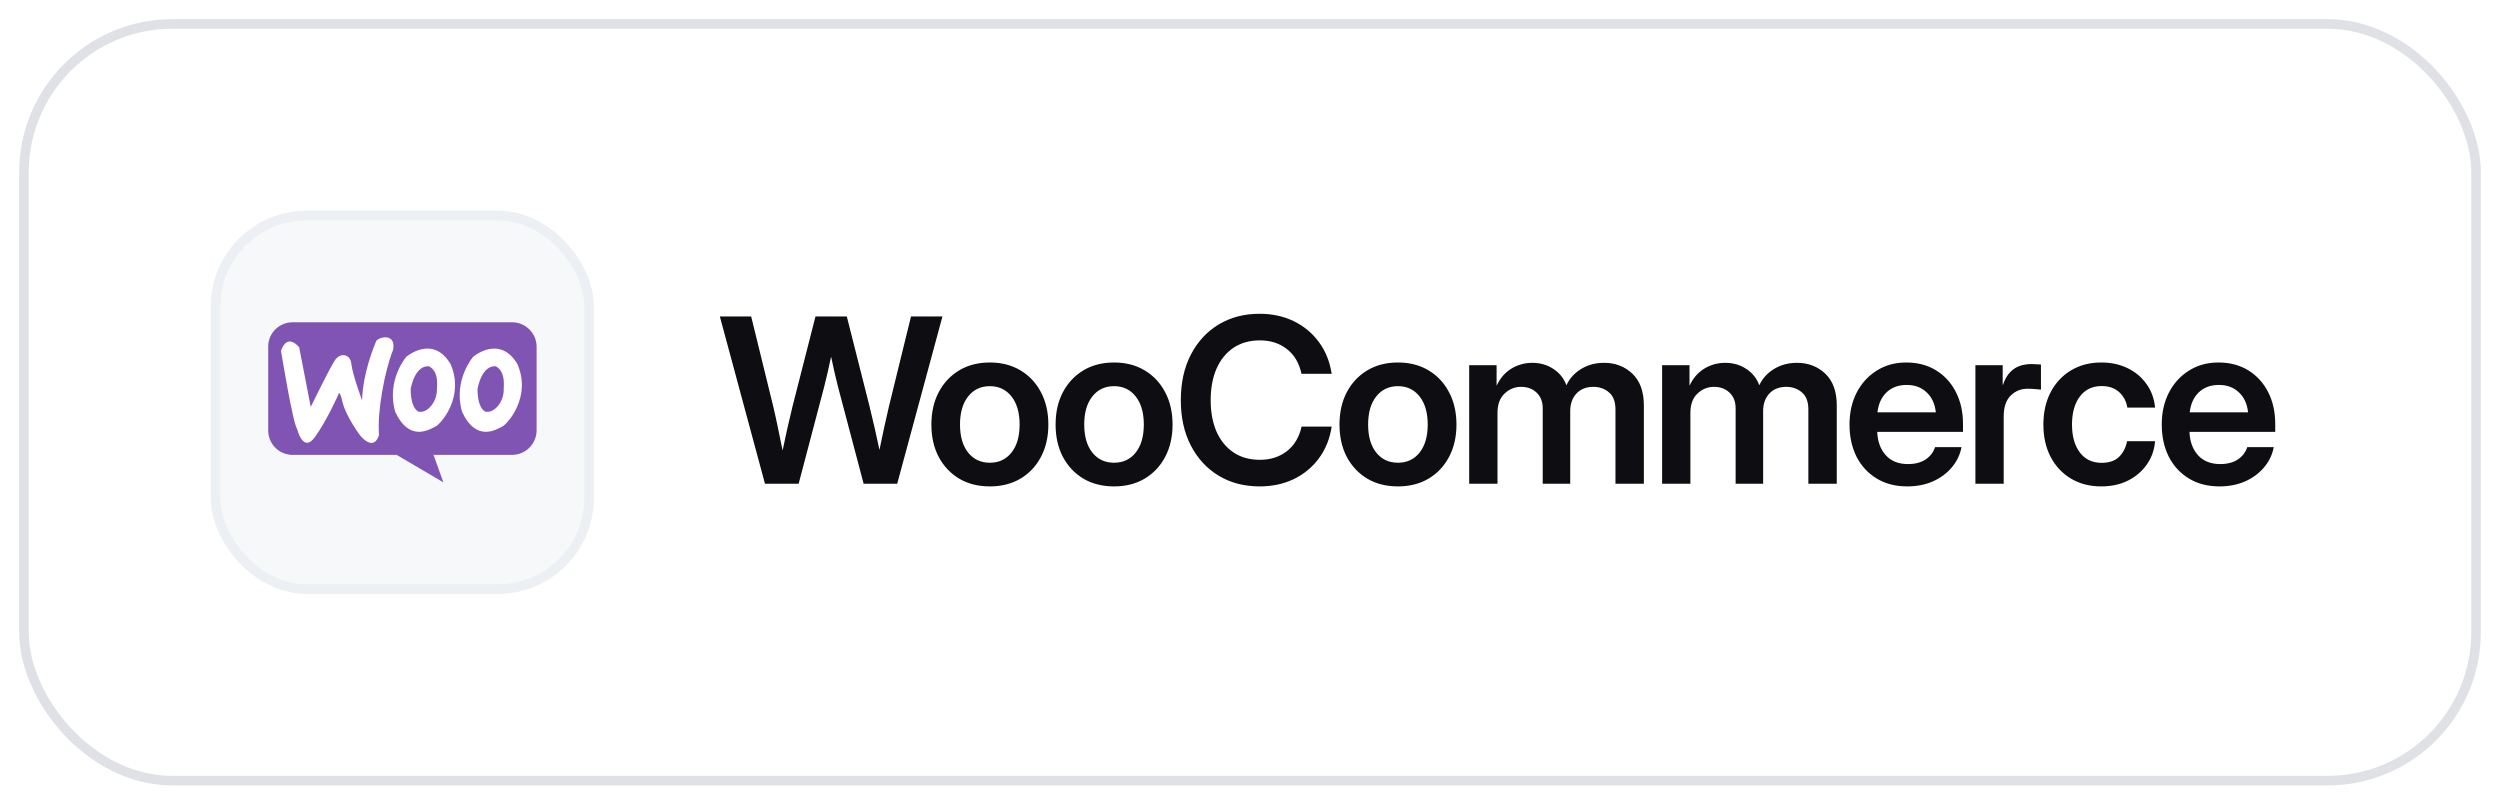 <svg width="261" height="84" viewBox="0 0 261 84" fill="none" xmlns="http://www.w3.org/2000/svg">
<g filter="url(#filter0_d_533_14953)">
<rect x="2" y="1" width="257" height="80" rx="16" fill="white"/>
<rect x="2.5" y="1.5" width="256" height="79" rx="15.5" stroke="#DFE1E7"/>
<rect x="22.5" y="21.5" width="39" height="39" rx="9.5" fill="#F6F8FA"/>
<rect x="22.5" y="21.5" width="39" height="39" rx="9.5" stroke="#ECEFF3"/>
<g clip-path="url(#clip0_533_14953)">
<path d="M53.441 46.491H30.559C29.137 46.491 28 45.354 28 43.932V35.182C28 33.782 29.137 32.645 30.559 32.645H53.462C54.862 32.645 56.022 33.782 56.022 35.204V43.954C56 45.354 54.862 46.491 53.441 46.491Z" fill="#7F54B3"/>
<path d="M31.018 43.777C31.018 43.777 31.631 46.359 32.878 44.63C34.125 42.902 35.328 40.19 35.328 40.19C35.328 40.19 35.415 39.512 35.765 40.999C36.115 42.487 37.625 44.499 37.625 44.499C37.625 44.499 39.003 46.227 39.572 44.412C39.353 42.005 40.184 37.63 41.037 35.53C41.387 33.671 39.44 34.196 39.265 34.634C39.09 35.071 37.887 37.871 37.8 40.802C37.8 40.802 36.772 38.002 36.684 36.996C36.596 35.968 35.525 35.705 34.912 36.69C34.3 37.674 32.44 41.48 32.44 41.48L31.237 35.268C31.237 35.268 30.034 33.671 29.334 35.618C29.334 35.618 30.581 43.252 31.018 43.777ZM47.031 36.996C45.172 33.89 42.415 36.252 42.415 36.252C42.415 36.252 40.315 38.68 41.256 41.984C42.765 45.243 44.887 43.799 45.456 43.537C46.047 43.252 48.54 40.409 47.031 36.996ZM45.609 39.73C45.609 41.021 44.537 42.224 43.662 41.962C43.181 41.677 42.875 40.912 42.875 39.599C43.312 37.477 44.275 37.193 44.778 37.237C45.718 37.74 45.675 38.855 45.609 39.73ZM54.009 36.996C52.15 33.89 49.393 36.252 49.393 36.252C49.393 36.252 47.293 38.68 48.234 41.984C49.743 45.243 51.865 43.799 52.434 43.537C53.003 43.252 55.518 40.409 54.009 36.996ZM52.587 39.73C52.587 41.021 51.515 42.224 50.64 41.962C50.159 41.677 49.853 40.912 49.853 39.599C50.29 37.477 51.253 37.193 51.756 37.237C52.675 37.74 52.631 38.855 52.587 39.73Z" fill="white"/>
<path d="M41.41 46.491L46.288 49.356L45.26 46.491L42.46 45.703L41.41 46.491Z" fill="#7F54B3"/>
</g>
<path d="M79.863 49.5L75.152 32.039H78.422L80.731 41.449C80.91 42.215 81.078 42.98 81.234 43.746C81.398 44.504 81.555 45.266 81.703 46.031C81.859 45.266 82.023 44.504 82.195 43.746C82.367 42.98 82.547 42.215 82.734 41.449L85.137 32.039H88.406L90.785 41.449C90.973 42.207 91.152 42.965 91.324 43.723C91.496 44.473 91.66 45.223 91.816 45.973C92.113 44.496 92.441 42.988 92.801 41.449L95.109 32.039H98.391L93.668 49.5H90.164L87.492 39.398C87.367 38.922 87.246 38.422 87.129 37.898C87.012 37.367 86.891 36.812 86.766 36.234C86.641 36.812 86.519 37.367 86.402 37.898C86.285 38.422 86.164 38.922 86.039 39.398L83.379 49.5H79.863ZM103.343 49.781C102.124 49.781 101.057 49.512 100.143 48.973C99.229 48.426 98.514 47.668 97.999 46.699C97.491 45.73 97.237 44.605 97.237 43.324C97.237 42.043 97.491 40.918 97.999 39.949C98.514 38.973 99.229 38.211 100.143 37.664C101.057 37.117 102.124 36.844 103.343 36.844C104.553 36.844 105.616 37.117 106.53 37.664C107.452 38.211 108.167 38.973 108.675 39.949C109.19 40.918 109.448 42.043 109.448 43.324C109.448 44.605 109.19 45.73 108.675 46.699C108.167 47.668 107.452 48.426 106.53 48.973C105.616 49.512 104.553 49.781 103.343 49.781ZM103.343 47.309C104.288 47.309 105.042 46.953 105.604 46.242C106.167 45.531 106.448 44.559 106.448 43.324C106.448 42.09 106.167 41.113 105.604 40.395C105.042 39.676 104.288 39.316 103.343 39.316C102.389 39.316 101.632 39.676 101.069 40.395C100.507 41.105 100.225 42.082 100.225 43.324C100.225 44.559 100.507 45.531 101.069 46.242C101.632 46.953 102.389 47.309 103.343 47.309ZM116.31 49.781C115.091 49.781 114.025 49.512 113.111 48.973C112.197 48.426 111.482 47.668 110.966 46.699C110.458 45.73 110.205 44.605 110.205 43.324C110.205 42.043 110.458 40.918 110.966 39.949C111.482 38.973 112.197 38.211 113.111 37.664C114.025 37.117 115.091 36.844 116.31 36.844C117.521 36.844 118.583 37.117 119.498 37.664C120.419 38.211 121.134 38.973 121.642 39.949C122.158 40.918 122.415 42.043 122.415 43.324C122.415 44.605 122.158 45.73 121.642 46.699C121.134 47.668 120.419 48.426 119.498 48.973C118.583 49.512 117.521 49.781 116.31 49.781ZM116.31 47.309C117.255 47.309 118.009 46.953 118.572 46.242C119.134 45.531 119.415 44.559 119.415 43.324C119.415 42.09 119.134 41.113 118.572 40.395C118.009 39.676 117.255 39.316 116.31 39.316C115.357 39.316 114.599 39.676 114.037 40.395C113.474 41.105 113.193 42.082 113.193 43.324C113.193 44.559 113.474 45.531 114.037 46.242C114.599 46.953 115.357 47.309 116.31 47.309ZM131.504 49.781C129.895 49.781 128.473 49.41 127.238 48.668C126.004 47.926 125.035 46.879 124.332 45.527C123.629 44.176 123.278 42.594 123.278 40.781C123.278 38.953 123.629 37.363 124.332 36.012C125.035 34.66 126.004 33.613 127.238 32.871C128.473 32.129 129.895 31.758 131.504 31.758C132.817 31.758 134.004 32.016 135.067 32.531C136.129 33.047 137.004 33.773 137.692 34.711C138.387 35.648 138.832 36.754 139.028 38.027H135.875C135.641 36.918 135.137 36.059 134.363 35.449C133.59 34.84 132.645 34.535 131.528 34.535C130.465 34.535 129.547 34.793 128.774 35.309C128.008 35.824 127.418 36.551 127.004 37.488C126.598 38.426 126.395 39.523 126.395 40.781C126.395 42.031 126.598 43.125 127.004 44.062C127.418 44.992 128.008 45.715 128.774 46.23C129.539 46.746 130.457 47.004 131.528 47.004C132.637 47.004 133.578 46.703 134.352 46.102C135.125 45.5 135.637 44.645 135.887 43.535H139.028C138.832 44.809 138.387 45.914 137.692 46.852C137.004 47.781 136.129 48.504 135.067 49.02C134.004 49.527 132.817 49.781 131.504 49.781ZM145.948 49.781C144.729 49.781 143.663 49.512 142.749 48.973C141.835 48.426 141.12 47.668 140.604 46.699C140.097 45.73 139.843 44.605 139.843 43.324C139.843 42.043 140.097 40.918 140.604 39.949C141.12 38.973 141.835 38.211 142.749 37.664C143.663 37.117 144.729 36.844 145.948 36.844C147.159 36.844 148.222 37.117 149.136 37.664C150.058 38.211 150.772 38.973 151.28 39.949C151.796 40.918 152.054 42.043 152.054 43.324C152.054 44.605 151.796 45.73 151.28 46.699C150.772 47.668 150.058 48.426 149.136 48.973C148.222 49.512 147.159 49.781 145.948 49.781ZM145.948 47.309C146.893 47.309 147.647 46.953 148.21 46.242C148.772 45.531 149.054 44.559 149.054 43.324C149.054 42.09 148.772 41.113 148.21 40.395C147.647 39.676 146.893 39.316 145.948 39.316C144.995 39.316 144.237 39.676 143.675 40.395C143.112 41.105 142.831 42.082 142.831 43.324C142.831 44.559 143.112 45.531 143.675 46.242C144.237 46.953 144.995 47.309 145.948 47.309ZM153.384 49.5V37.125H156.244V39.27C156.619 38.473 157.138 37.875 157.802 37.477C158.466 37.078 159.189 36.879 159.97 36.879C160.806 36.879 161.545 37.094 162.185 37.523C162.826 37.945 163.275 38.512 163.533 39.223C163.861 38.512 164.373 37.945 165.068 37.523C165.763 37.094 166.564 36.879 167.47 36.879C168.642 36.879 169.627 37.258 170.423 38.016C171.22 38.773 171.619 39.879 171.619 41.332V49.5H168.654V41.754C168.654 40.934 168.427 40.336 167.974 39.961C167.529 39.578 166.99 39.387 166.357 39.387C165.607 39.387 165.013 39.621 164.576 40.09C164.146 40.559 163.931 41.164 163.931 41.906V49.5H161.06V41.613C161.06 40.941 160.849 40.402 160.427 39.996C160.005 39.59 159.466 39.387 158.81 39.387C158.146 39.387 157.568 39.621 157.076 40.09C156.584 40.551 156.338 41.227 156.338 42.117V49.5H153.384ZM173.524 49.5V37.125H176.383V39.27C176.758 38.473 177.278 37.875 177.942 37.477C178.606 37.078 179.328 36.879 180.11 36.879C180.946 36.879 181.684 37.094 182.325 37.523C182.965 37.945 183.414 38.512 183.672 39.223C184 38.512 184.512 37.945 185.207 37.523C185.903 37.094 186.703 36.879 187.61 36.879C188.782 36.879 189.766 37.258 190.563 38.016C191.36 38.773 191.758 39.879 191.758 41.332V49.5H188.793V41.754C188.793 40.934 188.567 40.336 188.114 39.961C187.668 39.578 187.129 39.387 186.496 39.387C185.746 39.387 185.153 39.621 184.715 40.09C184.285 40.559 184.071 41.164 184.071 41.906V49.5H181.2V41.613C181.2 40.941 180.989 40.402 180.567 39.996C180.145 39.59 179.606 39.387 178.95 39.387C178.285 39.387 177.707 39.621 177.215 40.09C176.723 40.551 176.477 41.227 176.477 42.117V49.5H173.524ZM199.124 49.781C197.89 49.781 196.819 49.504 195.913 48.949C195.007 48.395 194.308 47.633 193.815 46.664C193.331 45.688 193.089 44.574 193.089 43.324C193.089 42.066 193.339 40.953 193.839 39.984C194.347 39.008 195.046 38.242 195.937 37.688C196.827 37.125 197.851 36.844 199.007 36.844C200.194 36.844 201.233 37.117 202.124 37.664C203.015 38.211 203.706 38.969 204.198 39.938C204.69 40.898 204.937 42.012 204.937 43.277V44.086H195.983C196.022 45.094 196.319 45.906 196.874 46.523C197.429 47.141 198.202 47.449 199.194 47.449C199.937 47.449 200.55 47.289 201.034 46.969C201.519 46.641 201.847 46.211 202.019 45.68H204.784C204.628 46.484 204.284 47.195 203.753 47.812C203.23 48.43 202.569 48.914 201.772 49.266C200.976 49.609 200.093 49.781 199.124 49.781ZM196.007 42.047H202.101C202.007 41.164 201.687 40.469 201.14 39.961C200.601 39.445 199.905 39.188 199.054 39.188C198.194 39.188 197.495 39.445 196.956 39.961C196.425 40.469 196.108 41.164 196.007 42.047ZM206.232 49.5V37.125H209.08V39.176H209.115C209.342 38.473 209.697 37.938 210.181 37.57C210.674 37.195 211.318 37.008 212.115 37.008C212.318 37.008 212.498 37.016 212.654 37.031C212.818 37.039 212.959 37.047 213.076 37.055V39.68C212.967 39.664 212.779 39.645 212.513 39.621C212.248 39.598 211.97 39.586 211.681 39.586C210.978 39.586 210.385 39.828 209.9 40.312C209.424 40.797 209.185 41.523 209.185 42.492V49.5H206.232ZM219.375 49.781C218.172 49.781 217.114 49.508 216.2 48.961C215.293 48.414 214.586 47.656 214.079 46.688C213.579 45.719 213.329 44.598 213.329 43.324C213.329 42.051 213.579 40.93 214.079 39.961C214.586 38.984 215.293 38.223 216.2 37.676C217.114 37.121 218.172 36.844 219.375 36.844C220.415 36.844 221.34 37.047 222.153 37.453C222.965 37.852 223.618 38.406 224.11 39.117C224.61 39.82 224.903 40.633 224.989 41.555H222.094C221.985 40.891 221.7 40.352 221.239 39.938C220.786 39.516 220.176 39.305 219.411 39.305C218.442 39.305 217.684 39.668 217.137 40.395C216.59 41.121 216.317 42.098 216.317 43.324C216.317 44.543 216.59 45.516 217.137 46.242C217.684 46.961 218.442 47.32 219.411 47.32C220.184 47.32 220.786 47.117 221.215 46.711C221.645 46.297 221.93 45.746 222.071 45.059H224.989C224.918 45.965 224.633 46.773 224.133 47.484C223.641 48.195 222.985 48.758 222.165 49.172C221.352 49.578 220.422 49.781 219.375 49.781ZM231.722 49.781C230.488 49.781 229.417 49.504 228.511 48.949C227.605 48.395 226.905 47.633 226.413 46.664C225.929 45.688 225.687 44.574 225.687 43.324C225.687 42.066 225.937 40.953 226.437 39.984C226.945 39.008 227.644 38.242 228.534 37.688C229.425 37.125 230.448 36.844 231.605 36.844C232.792 36.844 233.831 37.117 234.722 37.664C235.613 38.211 236.304 38.969 236.796 39.938C237.288 40.898 237.534 42.012 237.534 43.277V44.086H228.581C228.62 45.094 228.917 45.906 229.472 46.523C230.027 47.141 230.8 47.449 231.792 47.449C232.534 47.449 233.148 47.289 233.632 46.969C234.116 46.641 234.445 46.211 234.616 45.68H237.382C237.226 46.484 236.882 47.195 236.351 47.812C235.827 48.43 235.167 48.914 234.37 49.266C233.573 49.609 232.691 49.781 231.722 49.781ZM228.605 42.047H234.698C234.605 41.164 234.284 40.469 233.738 39.961C233.198 39.445 232.503 39.188 231.652 39.188C230.792 39.188 230.093 39.445 229.554 39.961C229.023 40.469 228.706 41.164 228.605 42.047Z" fill="#0D0D12"/>
</g>
<defs>
<filter id="filter0_d_533_14953" x="0" y="0" width="261" height="84" filterUnits="userSpaceOnUse" color-interpolation-filters="sRGB">
<feFlood flood-opacity="0" result="BackgroundImageFix"/>
<feColorMatrix in="SourceAlpha" type="matrix" values="0 0 0 0 0 0 0 0 0 0 0 0 0 0 0 0 0 0 127 0" result="hardAlpha"/>
<feOffset dy="1"/>
<feGaussianBlur stdDeviation="1"/>
<feComposite in2="hardAlpha" operator="out"/>
<feColorMatrix type="matrix" values="0 0 0 0 0.051 0 0 0 0 0.051 0 0 0 0 0.071 0 0 0 0.06 0"/>
<feBlend mode="normal" in2="BackgroundImageFix" result="effect1_dropShadow_533_14953"/>
<feBlend mode="normal" in="SourceGraphic" in2="effect1_dropShadow_533_14953" result="shape"/>
</filter>
<clipPath id="clip0_533_14953">
<rect width="28" height="28" fill="white" transform="translate(28 27)"/>
</clipPath>
</defs>
</svg>
